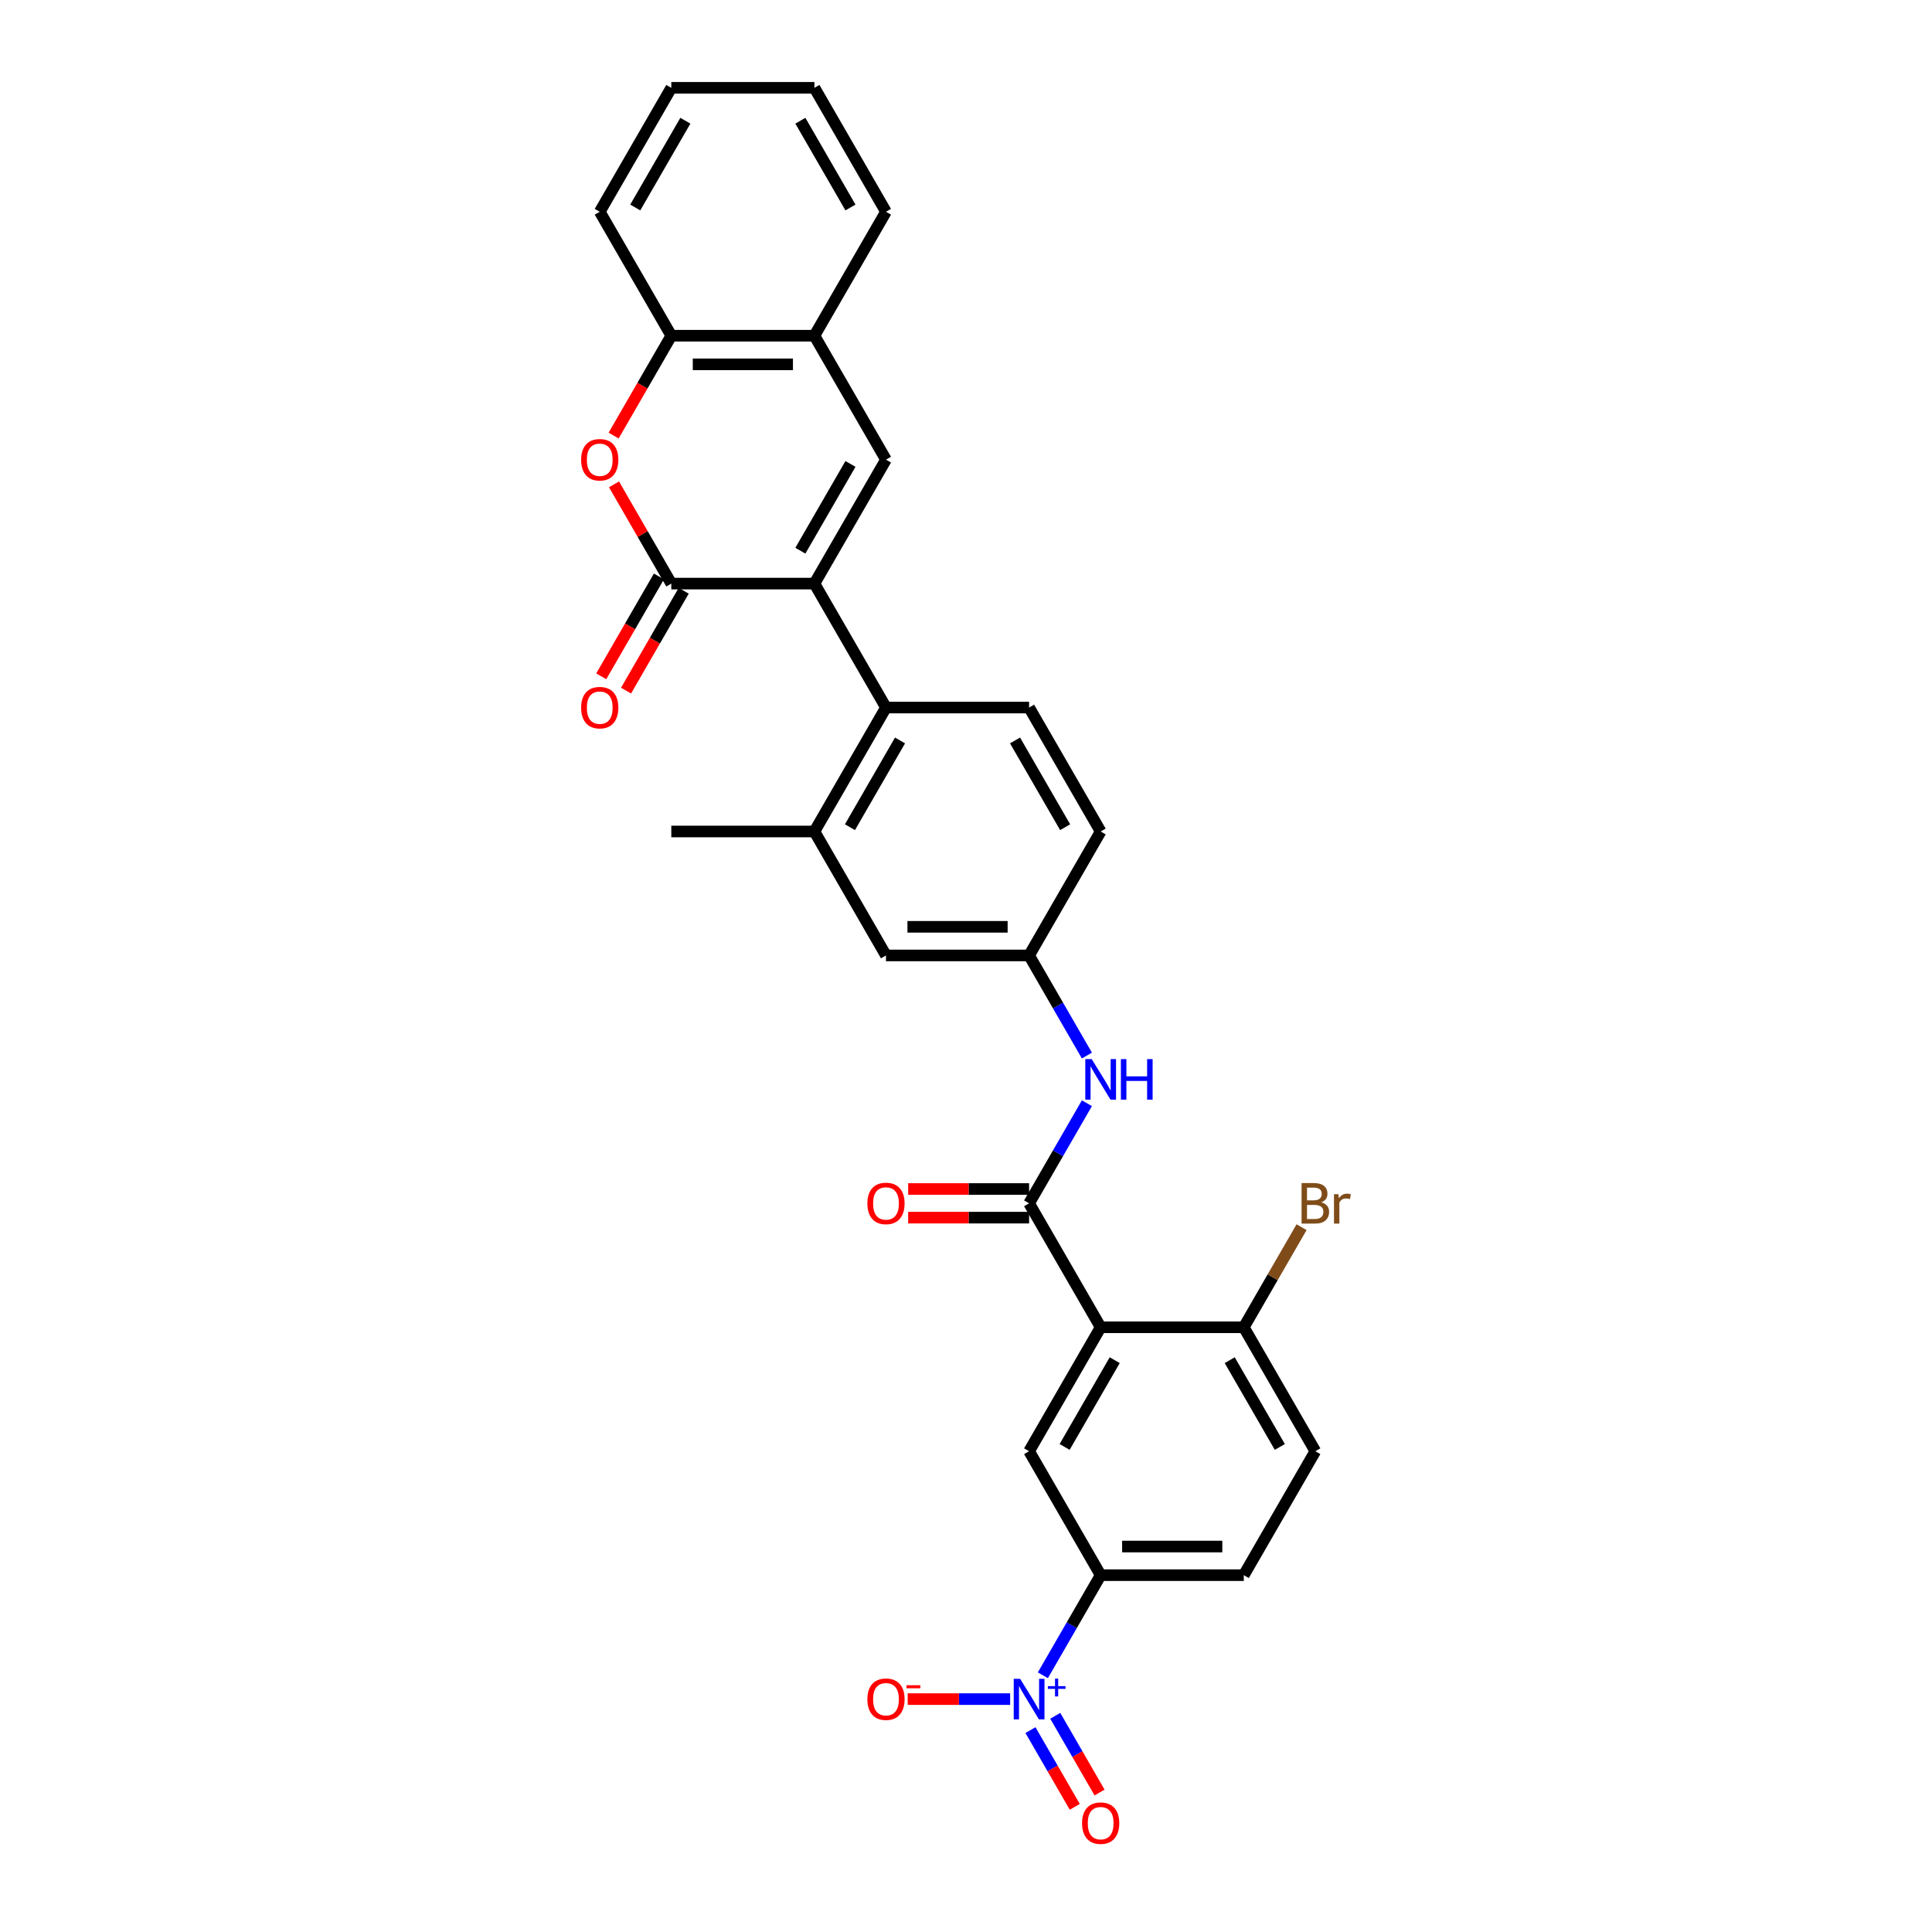 <?xml version='1.0' encoding='iso-8859-1'?>
<svg version='1.1' baseProfile='full'
              xmlns='http://www.w3.org/2000/svg'
                      xmlns:rdkit='http://www.rdkit.org/xml'
                      xmlns:xlink='http://www.w3.org/1999/xlink'
                  xml:space='preserve'
width='1000px' height='1000px' viewBox='0 0 1000 1000'>
<!-- END OF HEADER -->
<rect style='opacity:1.0;fill:#FFFFFF;stroke:none' width='1000' height='1000' x='0' y='0'> </rect>
<path class='bond-0' d='M 421.543,302.071 L 347.464,302.071' style='fill:none;fill-rule:evenodd;stroke:#000000;stroke-width:6px;stroke-linecap:butt;stroke-linejoin:miter;stroke-opacity:1' />
<path class='bond-3' d='M 421.543,302.071 L 458.583,237.917' style='fill:none;fill-rule:evenodd;stroke:#000000;stroke-width:6px;stroke-linecap:butt;stroke-linejoin:miter;stroke-opacity:1' />
<path class='bond-3' d='M 414.268,285.04 L 440.196,240.132' style='fill:none;fill-rule:evenodd;stroke:#000000;stroke-width:6px;stroke-linecap:butt;stroke-linejoin:miter;stroke-opacity:1' />
<path class='bond-6' d='M 421.543,302.071 L 458.583,366.225' style='fill:none;fill-rule:evenodd;stroke:#000000;stroke-width:6px;stroke-linecap:butt;stroke-linejoin:miter;stroke-opacity:1' />
<path class='bond-5' d='M 347.464,302.071 L 332.636,276.387' style='fill:none;fill-rule:evenodd;stroke:#000000;stroke-width:6px;stroke-linecap:butt;stroke-linejoin:miter;stroke-opacity:1' />
<path class='bond-5' d='M 332.636,276.387 L 317.807,250.703' style='fill:none;fill-rule:evenodd;stroke:#FF0000;stroke-width:6px;stroke-linecap:butt;stroke-linejoin:miter;stroke-opacity:1' />
<path class='bond-17' d='M 341.049,298.367 L 326.126,324.214' style='fill:none;fill-rule:evenodd;stroke:#000000;stroke-width:6px;stroke-linecap:butt;stroke-linejoin:miter;stroke-opacity:1' />
<path class='bond-17' d='M 326.126,324.214 L 311.204,350.061' style='fill:none;fill-rule:evenodd;stroke:#FF0000;stroke-width:6px;stroke-linecap:butt;stroke-linejoin:miter;stroke-opacity:1' />
<path class='bond-17' d='M 353.88,305.775 L 338.957,331.622' style='fill:none;fill-rule:evenodd;stroke:#000000;stroke-width:6px;stroke-linecap:butt;stroke-linejoin:miter;stroke-opacity:1' />
<path class='bond-17' d='M 338.957,331.622 L 324.034,357.469' style='fill:none;fill-rule:evenodd;stroke:#FF0000;stroke-width:6px;stroke-linecap:butt;stroke-linejoin:miter;stroke-opacity:1' />
<path class='bond-1' d='M 569.701,686.995 L 532.661,622.841' style='fill:none;fill-rule:evenodd;stroke:#000000;stroke-width:6px;stroke-linecap:butt;stroke-linejoin:miter;stroke-opacity:1' />
<path class='bond-7' d='M 569.701,686.995 L 532.661,751.149' style='fill:none;fill-rule:evenodd;stroke:#000000;stroke-width:6px;stroke-linecap:butt;stroke-linejoin:miter;stroke-opacity:1' />
<path class='bond-7' d='M 576.976,704.026 L 551.048,748.934' style='fill:none;fill-rule:evenodd;stroke:#000000;stroke-width:6px;stroke-linecap:butt;stroke-linejoin:miter;stroke-opacity:1' />
<path class='bond-13' d='M 569.701,686.995 L 643.779,686.995' style='fill:none;fill-rule:evenodd;stroke:#000000;stroke-width:6px;stroke-linecap:butt;stroke-linejoin:miter;stroke-opacity:1' />
<path class='bond-2' d='M 539.787,867.116 L 554.744,841.21' style='fill:none;fill-rule:evenodd;stroke:#0000FF;stroke-width:6px;stroke-linecap:butt;stroke-linejoin:miter;stroke-opacity:1' />
<path class='bond-2' d='M 554.744,841.21 L 569.701,815.303' style='fill:none;fill-rule:evenodd;stroke:#000000;stroke-width:6px;stroke-linecap:butt;stroke-linejoin:miter;stroke-opacity:1' />
<path class='bond-15' d='M 522.853,879.457 L 496.336,879.457' style='fill:none;fill-rule:evenodd;stroke:#0000FF;stroke-width:6px;stroke-linecap:butt;stroke-linejoin:miter;stroke-opacity:1' />
<path class='bond-15' d='M 496.336,879.457 L 469.82,879.457' style='fill:none;fill-rule:evenodd;stroke:#FF0000;stroke-width:6px;stroke-linecap:butt;stroke-linejoin:miter;stroke-opacity:1' />
<path class='bond-16' d='M 533.371,895.503 L 544.834,915.357' style='fill:none;fill-rule:evenodd;stroke:#0000FF;stroke-width:6px;stroke-linecap:butt;stroke-linejoin:miter;stroke-opacity:1' />
<path class='bond-16' d='M 544.834,915.357 L 556.297,935.212' style='fill:none;fill-rule:evenodd;stroke:#FF0000;stroke-width:6px;stroke-linecap:butt;stroke-linejoin:miter;stroke-opacity:1' />
<path class='bond-16' d='M 546.202,888.095 L 557.665,907.949' style='fill:none;fill-rule:evenodd;stroke:#0000FF;stroke-width:6px;stroke-linecap:butt;stroke-linejoin:miter;stroke-opacity:1' />
<path class='bond-16' d='M 557.665,907.949 L 569.128,927.804' style='fill:none;fill-rule:evenodd;stroke:#FF0000;stroke-width:6px;stroke-linecap:butt;stroke-linejoin:miter;stroke-opacity:1' />
<path class='bond-11' d='M 458.583,237.917 L 421.543,173.763' style='fill:none;fill-rule:evenodd;stroke:#000000;stroke-width:6px;stroke-linecap:butt;stroke-linejoin:miter;stroke-opacity:1' />
<path class='bond-4' d='M 532.661,622.841 L 547.618,596.935' style='fill:none;fill-rule:evenodd;stroke:#000000;stroke-width:6px;stroke-linecap:butt;stroke-linejoin:miter;stroke-opacity:1' />
<path class='bond-4' d='M 547.618,596.935 L 562.575,571.029' style='fill:none;fill-rule:evenodd;stroke:#0000FF;stroke-width:6px;stroke-linecap:butt;stroke-linejoin:miter;stroke-opacity:1' />
<path class='bond-19' d='M 532.661,615.433 L 501.363,615.433' style='fill:none;fill-rule:evenodd;stroke:#000000;stroke-width:6px;stroke-linecap:butt;stroke-linejoin:miter;stroke-opacity:1' />
<path class='bond-19' d='M 501.363,615.433 L 470.065,615.433' style='fill:none;fill-rule:evenodd;stroke:#FF0000;stroke-width:6px;stroke-linecap:butt;stroke-linejoin:miter;stroke-opacity:1' />
<path class='bond-19' d='M 532.661,630.249 L 501.363,630.249' style='fill:none;fill-rule:evenodd;stroke:#000000;stroke-width:6px;stroke-linecap:butt;stroke-linejoin:miter;stroke-opacity:1' />
<path class='bond-19' d='M 501.363,630.249 L 470.065,630.249' style='fill:none;fill-rule:evenodd;stroke:#FF0000;stroke-width:6px;stroke-linecap:butt;stroke-linejoin:miter;stroke-opacity:1' />
<path class='bond-31' d='M 317.619,225.457 L 332.542,199.61' style='fill:none;fill-rule:evenodd;stroke:#FF0000;stroke-width:6px;stroke-linecap:butt;stroke-linejoin:miter;stroke-opacity:1' />
<path class='bond-31' d='M 332.542,199.61 L 347.464,173.763' style='fill:none;fill-rule:evenodd;stroke:#000000;stroke-width:6px;stroke-linecap:butt;stroke-linejoin:miter;stroke-opacity:1' />
<path class='bond-10' d='M 458.583,366.225 L 421.543,430.379' style='fill:none;fill-rule:evenodd;stroke:#000000;stroke-width:6px;stroke-linecap:butt;stroke-linejoin:miter;stroke-opacity:1' />
<path class='bond-10' d='M 465.857,383.256 L 439.93,428.164' style='fill:none;fill-rule:evenodd;stroke:#000000;stroke-width:6px;stroke-linecap:butt;stroke-linejoin:miter;stroke-opacity:1' />
<path class='bond-14' d='M 458.583,366.225 L 532.661,366.225' style='fill:none;fill-rule:evenodd;stroke:#000000;stroke-width:6px;stroke-linecap:butt;stroke-linejoin:miter;stroke-opacity:1' />
<path class='bond-8' d='M 532.661,751.149 L 569.701,815.303' style='fill:none;fill-rule:evenodd;stroke:#000000;stroke-width:6px;stroke-linecap:butt;stroke-linejoin:miter;stroke-opacity:1' />
<path class='bond-33' d='M 569.701,815.303 L 643.779,815.303' style='fill:none;fill-rule:evenodd;stroke:#000000;stroke-width:6px;stroke-linecap:butt;stroke-linejoin:miter;stroke-opacity:1' />
<path class='bond-33' d='M 580.812,800.488 L 632.668,800.488' style='fill:none;fill-rule:evenodd;stroke:#000000;stroke-width:6px;stroke-linecap:butt;stroke-linejoin:miter;stroke-opacity:1' />
<path class='bond-9' d='M 562.575,546.346 L 547.618,520.439' style='fill:none;fill-rule:evenodd;stroke:#0000FF;stroke-width:6px;stroke-linecap:butt;stroke-linejoin:miter;stroke-opacity:1' />
<path class='bond-9' d='M 547.618,520.439 L 532.661,494.533' style='fill:none;fill-rule:evenodd;stroke:#000000;stroke-width:6px;stroke-linecap:butt;stroke-linejoin:miter;stroke-opacity:1' />
<path class='bond-20' d='M 421.543,430.379 L 458.583,494.533' style='fill:none;fill-rule:evenodd;stroke:#000000;stroke-width:6px;stroke-linecap:butt;stroke-linejoin:miter;stroke-opacity:1' />
<path class='bond-25' d='M 421.543,430.379 L 347.464,430.379' style='fill:none;fill-rule:evenodd;stroke:#000000;stroke-width:6px;stroke-linecap:butt;stroke-linejoin:miter;stroke-opacity:1' />
<path class='bond-12' d='M 421.543,173.763 L 347.464,173.763' style='fill:none;fill-rule:evenodd;stroke:#000000;stroke-width:6px;stroke-linecap:butt;stroke-linejoin:miter;stroke-opacity:1' />
<path class='bond-12' d='M 410.431,188.578 L 358.576,188.578' style='fill:none;fill-rule:evenodd;stroke:#000000;stroke-width:6px;stroke-linecap:butt;stroke-linejoin:miter;stroke-opacity:1' />
<path class='bond-26' d='M 421.543,173.763 L 458.583,109.609' style='fill:none;fill-rule:evenodd;stroke:#000000;stroke-width:6px;stroke-linecap:butt;stroke-linejoin:miter;stroke-opacity:1' />
<path class='bond-27' d='M 347.464,173.763 L 310.425,109.609' style='fill:none;fill-rule:evenodd;stroke:#000000;stroke-width:6px;stroke-linecap:butt;stroke-linejoin:miter;stroke-opacity:1' />
<path class='bond-22' d='M 643.779,686.995 L 680.819,751.149' style='fill:none;fill-rule:evenodd;stroke:#000000;stroke-width:6px;stroke-linecap:butt;stroke-linejoin:miter;stroke-opacity:1' />
<path class='bond-22' d='M 636.505,704.026 L 662.432,748.934' style='fill:none;fill-rule:evenodd;stroke:#000000;stroke-width:6px;stroke-linecap:butt;stroke-linejoin:miter;stroke-opacity:1' />
<path class='bond-24' d='M 643.779,686.995 L 658.736,661.089' style='fill:none;fill-rule:evenodd;stroke:#000000;stroke-width:6px;stroke-linecap:butt;stroke-linejoin:miter;stroke-opacity:1' />
<path class='bond-24' d='M 658.736,661.089 L 673.693,635.183' style='fill:none;fill-rule:evenodd;stroke:#7F4C19;stroke-width:6px;stroke-linecap:butt;stroke-linejoin:miter;stroke-opacity:1' />
<path class='bond-23' d='M 532.661,366.225 L 569.701,430.379' style='fill:none;fill-rule:evenodd;stroke:#000000;stroke-width:6px;stroke-linecap:butt;stroke-linejoin:miter;stroke-opacity:1' />
<path class='bond-23' d='M 525.386,383.256 L 551.314,428.164' style='fill:none;fill-rule:evenodd;stroke:#000000;stroke-width:6px;stroke-linecap:butt;stroke-linejoin:miter;stroke-opacity:1' />
<path class='bond-18' d='M 532.661,494.533 L 569.701,430.379' style='fill:none;fill-rule:evenodd;stroke:#000000;stroke-width:6px;stroke-linecap:butt;stroke-linejoin:miter;stroke-opacity:1' />
<path class='bond-30' d='M 532.661,494.533 L 458.583,494.533' style='fill:none;fill-rule:evenodd;stroke:#000000;stroke-width:6px;stroke-linecap:butt;stroke-linejoin:miter;stroke-opacity:1' />
<path class='bond-30' d='M 521.55,479.717 L 469.694,479.717' style='fill:none;fill-rule:evenodd;stroke:#000000;stroke-width:6px;stroke-linecap:butt;stroke-linejoin:miter;stroke-opacity:1' />
<path class='bond-21' d='M 643.779,815.303 L 680.819,751.149' style='fill:none;fill-rule:evenodd;stroke:#000000;stroke-width:6px;stroke-linecap:butt;stroke-linejoin:miter;stroke-opacity:1' />
<path class='bond-28' d='M 458.583,109.609 L 421.543,45.455' style='fill:none;fill-rule:evenodd;stroke:#000000;stroke-width:6px;stroke-linecap:butt;stroke-linejoin:miter;stroke-opacity:1' />
<path class='bond-28' d='M 440.196,107.393 L 414.268,62.486' style='fill:none;fill-rule:evenodd;stroke:#000000;stroke-width:6px;stroke-linecap:butt;stroke-linejoin:miter;stroke-opacity:1' />
<path class='bond-32' d='M 310.425,109.609 L 347.464,45.455' style='fill:none;fill-rule:evenodd;stroke:#000000;stroke-width:6px;stroke-linecap:butt;stroke-linejoin:miter;stroke-opacity:1' />
<path class='bond-32' d='M 328.812,107.393 L 354.739,62.486' style='fill:none;fill-rule:evenodd;stroke:#000000;stroke-width:6px;stroke-linecap:butt;stroke-linejoin:miter;stroke-opacity:1' />
<path class='bond-29' d='M 421.543,45.455 L 347.464,45.455' style='fill:none;fill-rule:evenodd;stroke:#000000;stroke-width:6px;stroke-linecap:butt;stroke-linejoin:miter;stroke-opacity:1' />
<path  class='atom-3' d='M 528.024 868.968
L 534.898 880.08
Q 535.58 881.176, 536.676 883.161
Q 537.773 885.147, 537.832 885.265
L 537.832 868.968
L 540.617 868.968
L 540.617 889.947
L 537.743 889.947
L 530.365 877.798
Q 529.506 876.376, 528.587 874.746
Q 527.698 873.116, 527.431 872.612
L 527.431 889.947
L 524.705 889.947
L 524.705 868.968
L 528.024 868.968
' fill='#0000FF'/>
<path  class='atom-3' d='M 542.377 872.749
L 546.074 872.749
L 546.074 868.858
L 547.716 868.858
L 547.716 872.749
L 551.51 872.749
L 551.51 874.157
L 547.716 874.157
L 547.716 878.069
L 546.074 878.069
L 546.074 874.157
L 542.377 874.157
L 542.377 872.749
' fill='#0000FF'/>
<path  class='atom-6' d='M 300.795 237.976
Q 300.795 232.939, 303.284 230.124
Q 305.773 227.309, 310.425 227.309
Q 315.077 227.309, 317.566 230.124
Q 320.055 232.939, 320.055 237.976
Q 320.055 243.073, 317.537 245.977
Q 315.018 248.851, 310.425 248.851
Q 305.803 248.851, 303.284 245.977
Q 300.795 243.102, 300.795 237.976
M 310.425 246.48
Q 313.625 246.48, 315.344 244.347
Q 317.092 242.184, 317.092 237.976
Q 317.092 233.857, 315.344 231.783
Q 313.625 229.679, 310.425 229.679
Q 307.225 229.679, 305.477 231.753
Q 303.758 233.828, 303.758 237.976
Q 303.758 242.213, 305.477 244.347
Q 307.225 246.48, 310.425 246.48
' fill='#FF0000'/>
<path  class='atom-10' d='M 565.063 548.198
L 571.938 559.309
Q 572.619 560.406, 573.716 562.391
Q 574.812 564.376, 574.871 564.495
L 574.871 548.198
L 577.657 548.198
L 577.657 569.177
L 574.782 569.177
L 567.404 557.028
Q 566.545 555.605, 565.626 553.976
Q 564.737 552.346, 564.471 551.842
L 564.471 569.177
L 561.745 569.177
L 561.745 548.198
L 565.063 548.198
' fill='#0000FF'/>
<path  class='atom-10' d='M 580.175 548.198
L 583.02 548.198
L 583.02 557.117
L 593.747 557.117
L 593.747 548.198
L 596.591 548.198
L 596.591 569.177
L 593.747 569.177
L 593.747 559.487
L 583.02 559.487
L 583.02 569.177
L 580.175 569.177
L 580.175 548.198
' fill='#0000FF'/>
<path  class='atom-16' d='M 448.952 879.517
Q 448.952 874.479, 451.441 871.664
Q 453.93 868.849, 458.583 868.849
Q 463.235 868.849, 465.724 871.664
Q 468.213 874.479, 468.213 879.517
Q 468.213 884.613, 465.694 887.517
Q 463.175 890.391, 458.583 890.391
Q 453.96 890.391, 451.441 887.517
Q 448.952 884.643, 448.952 879.517
M 458.583 888.021
Q 461.783 888.021, 463.501 885.887
Q 465.25 883.724, 465.25 879.517
Q 465.25 875.398, 463.501 873.324
Q 461.783 871.22, 458.583 871.22
Q 455.382 871.22, 453.634 873.294
Q 451.915 875.368, 451.915 879.517
Q 451.915 883.754, 453.634 885.887
Q 455.382 888.021, 458.583 888.021
' fill='#FF0000'/>
<path  class='atom-16' d='M 469.191 872.274
L 476.368 872.274
L 476.368 873.838
L 469.191 873.838
L 469.191 872.274
' fill='#FF0000'/>
<path  class='atom-17' d='M 560.07 943.671
Q 560.07 938.633, 562.559 935.818
Q 565.049 933.003, 569.701 933.003
Q 574.353 933.003, 576.842 935.818
Q 579.331 938.633, 579.331 943.671
Q 579.331 948.767, 576.812 951.671
Q 574.294 954.545, 569.701 954.545
Q 565.078 954.545, 562.559 951.671
Q 560.07 948.797, 560.07 943.671
M 569.701 952.175
Q 572.901 952.175, 574.62 950.041
Q 576.368 947.878, 576.368 943.671
Q 576.368 939.552, 574.62 937.478
Q 572.901 935.374, 569.701 935.374
Q 566.5 935.374, 564.752 937.448
Q 563.034 939.522, 563.034 943.671
Q 563.034 947.908, 564.752 950.041
Q 566.5 952.175, 569.701 952.175
' fill='#FF0000'/>
<path  class='atom-18' d='M 300.795 366.284
Q 300.795 361.247, 303.284 358.432
Q 305.773 355.617, 310.425 355.617
Q 315.077 355.617, 317.566 358.432
Q 320.055 361.247, 320.055 366.284
Q 320.055 371.381, 317.537 374.285
Q 315.018 377.159, 310.425 377.159
Q 305.803 377.159, 303.284 374.285
Q 300.795 371.41, 300.795 366.284
M 310.425 374.788
Q 313.625 374.788, 315.344 372.655
Q 317.092 370.492, 317.092 366.284
Q 317.092 362.165, 315.344 360.091
Q 313.625 357.987, 310.425 357.987
Q 307.225 357.987, 305.477 360.062
Q 303.758 362.136, 303.758 366.284
Q 303.758 370.521, 305.477 372.655
Q 307.225 374.788, 310.425 374.788
' fill='#FF0000'/>
<path  class='atom-20' d='M 448.952 622.9
Q 448.952 617.863, 451.441 615.048
Q 453.93 612.233, 458.583 612.233
Q 463.235 612.233, 465.724 615.048
Q 468.213 617.863, 468.213 622.9
Q 468.213 627.997, 465.694 630.901
Q 463.175 633.775, 458.583 633.775
Q 453.96 633.775, 451.441 630.901
Q 448.952 628.027, 448.952 622.9
M 458.583 631.405
Q 461.783 631.405, 463.501 629.271
Q 465.25 627.108, 465.25 622.9
Q 465.25 618.782, 463.501 616.707
Q 461.783 614.604, 458.583 614.604
Q 455.382 614.604, 453.634 616.678
Q 451.915 618.752, 451.915 622.9
Q 451.915 627.138, 453.634 629.271
Q 455.382 631.405, 458.583 631.405
' fill='#FF0000'/>
<path  class='atom-25' d='M 683.886 622.308
Q 685.901 622.871, 686.908 624.115
Q 687.945 625.33, 687.945 627.138
Q 687.945 630.042, 686.078 631.701
Q 684.241 633.331, 680.745 633.331
L 673.692 633.331
L 673.692 612.352
L 679.885 612.352
Q 683.471 612.352, 685.278 613.804
Q 687.086 615.255, 687.086 617.922
Q 687.086 621.093, 683.886 622.308
M 676.507 614.722
L 676.507 621.3
L 679.885 621.3
Q 681.96 621.3, 683.026 620.471
Q 684.123 619.611, 684.123 617.922
Q 684.123 614.722, 679.885 614.722
L 676.507 614.722
M 680.745 630.96
Q 682.789 630.96, 683.886 629.982
Q 684.982 629.004, 684.982 627.138
Q 684.982 625.419, 683.767 624.56
Q 682.582 623.671, 680.3 623.671
L 676.507 623.671
L 676.507 630.96
L 680.745 630.96
' fill='#7F4C19'/>
<path  class='atom-25' d='M 692.716 618.1
L 693.042 620.204
Q 694.642 617.833, 697.249 617.833
Q 698.079 617.833, 699.205 618.13
L 698.761 620.619
Q 697.486 620.322, 696.775 620.322
Q 695.531 620.322, 694.701 620.826
Q 693.901 621.3, 693.249 622.456
L 693.249 633.331
L 690.464 633.331
L 690.464 618.1
L 692.716 618.1
' fill='#7F4C19'/>
</svg>
